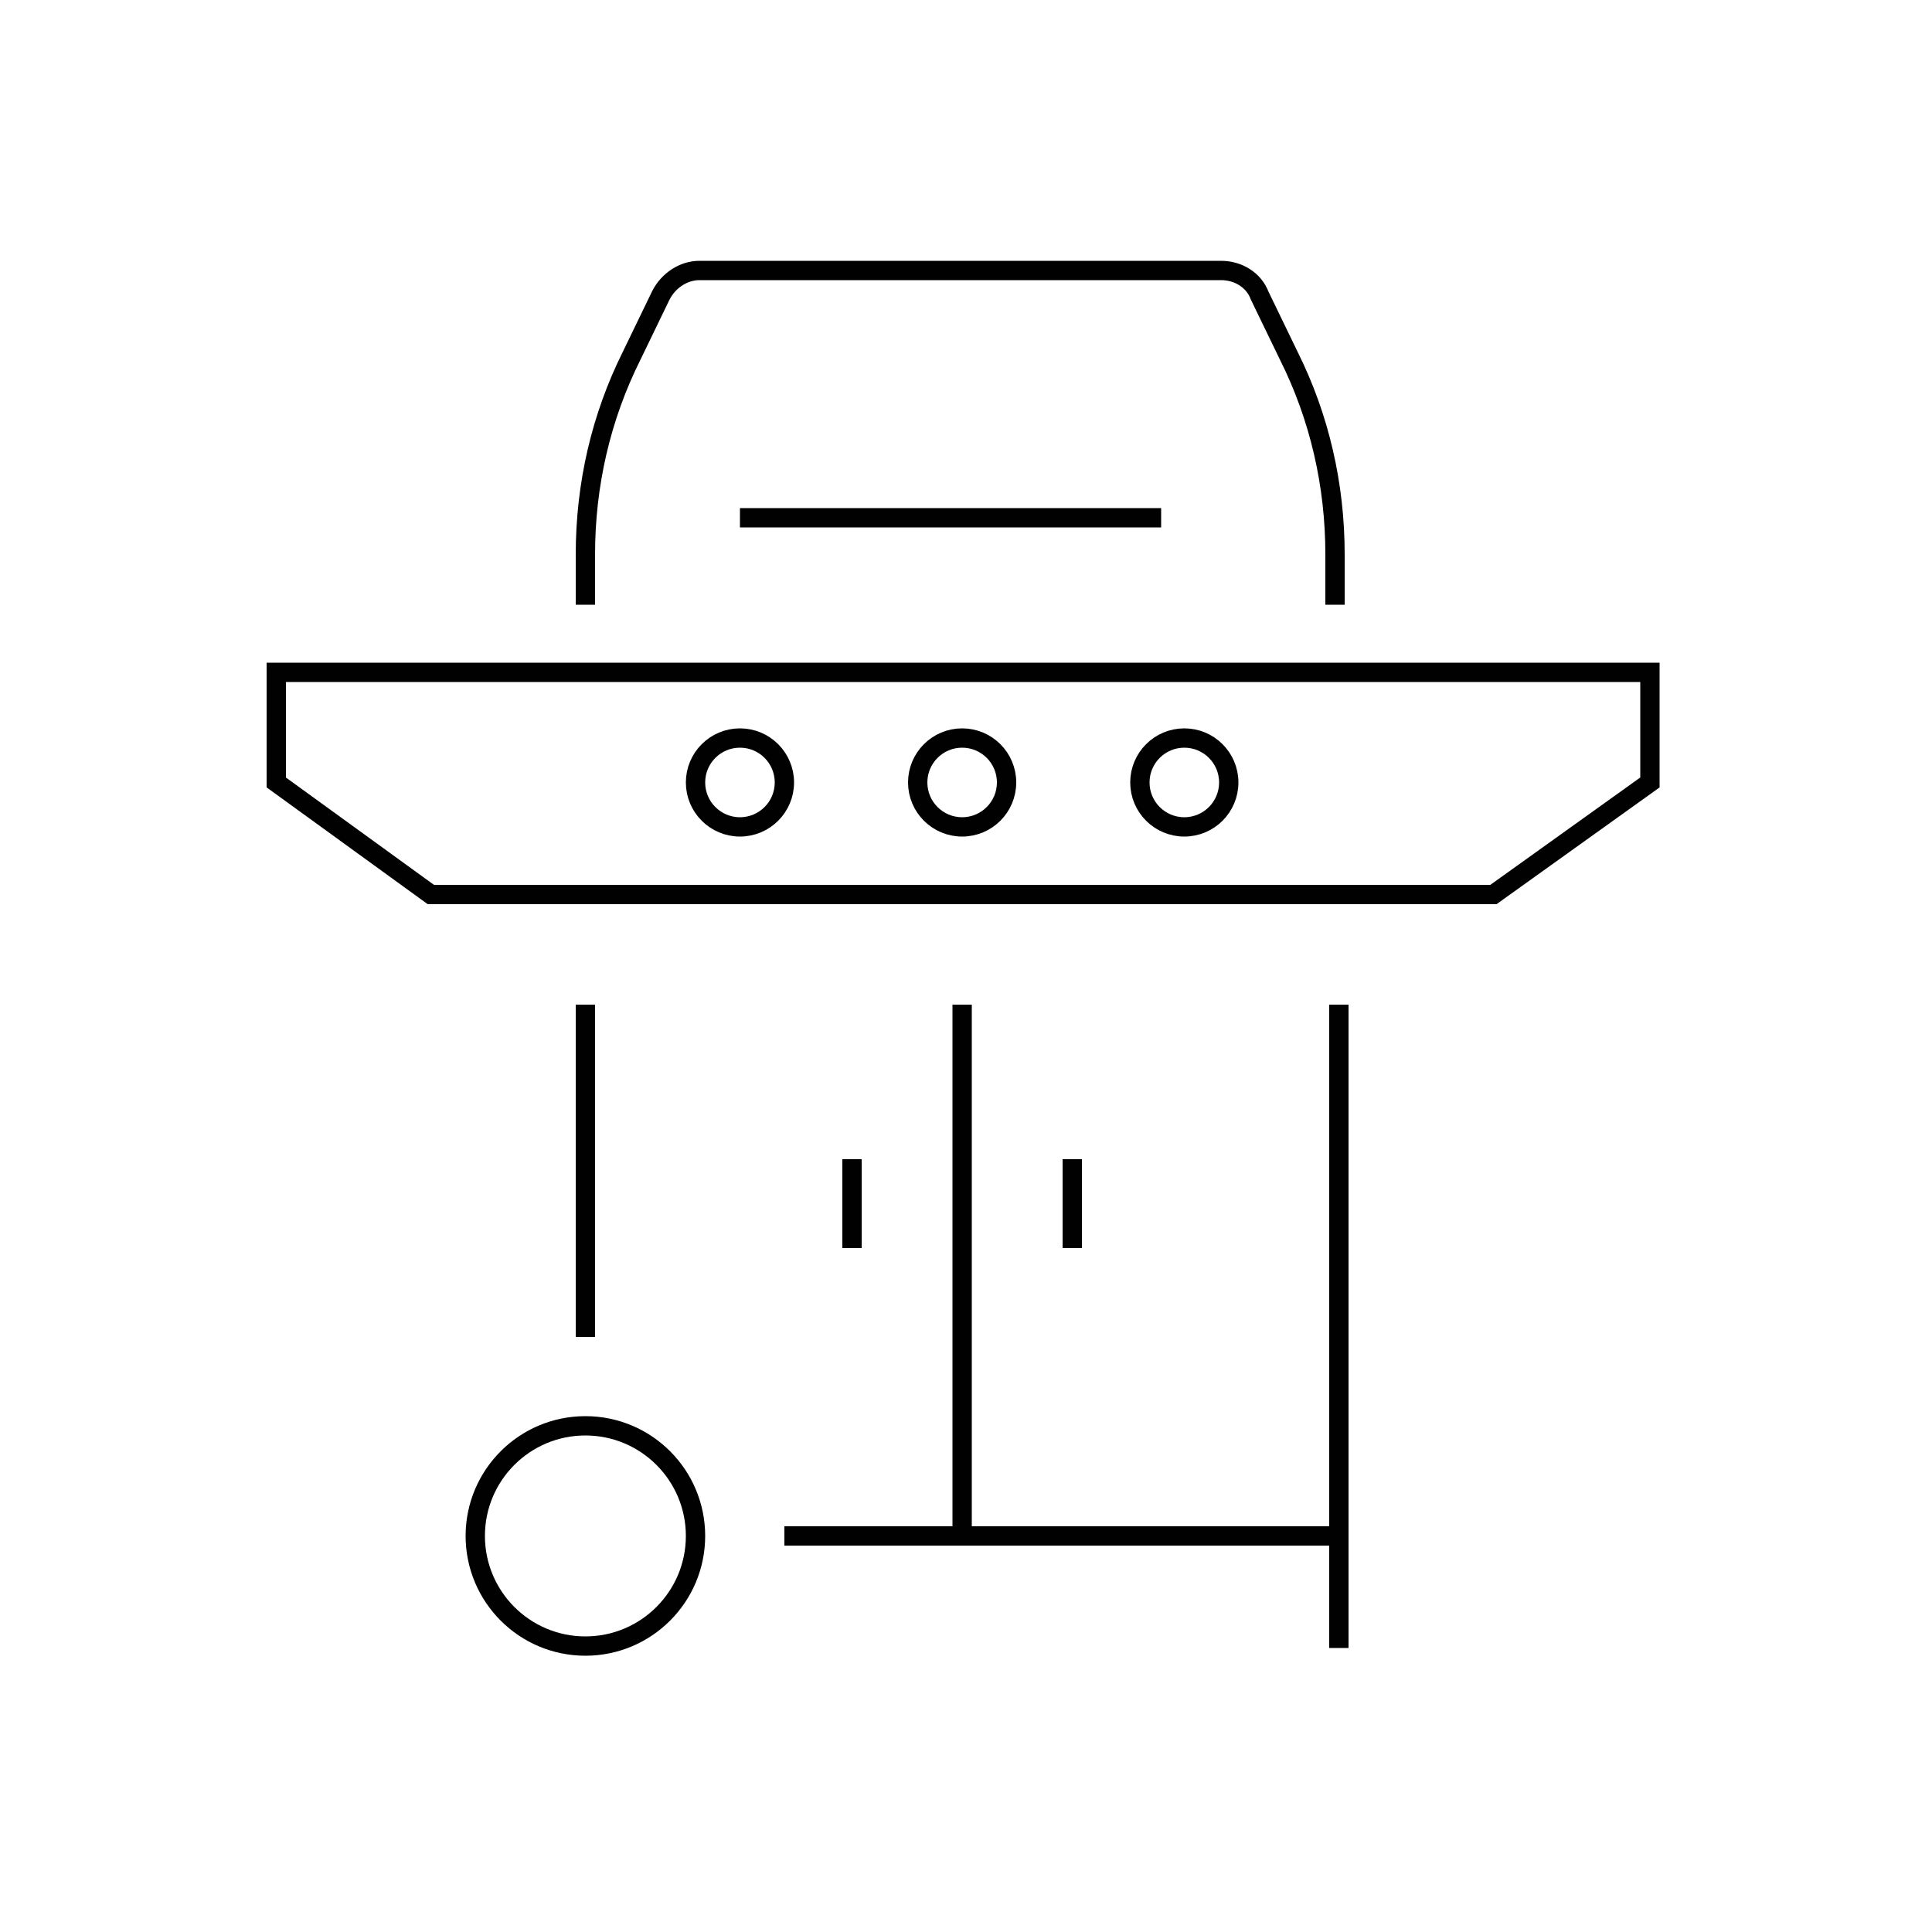 <?xml version="1.0" encoding="utf-8"?>
<!-- Generator: Adobe Illustrator 22.1.0, SVG Export Plug-In . SVG Version: 6.00 Build 0)  -->
<svg version="1.1" id="Vrstva_1" xmlns="http://www.w3.org/2000/svg" xmlns:xlink="http://www.w3.org/1999/xlink" x="0px" y="0px"
	 width="100px" height="100px" viewBox="0 0 100 100" style="enable-background:new 0 0 100 100;" xml:space="preserve">
<style type="text/css">
	.st0{fill:none;stroke:#010101;stroke-miterlimit:10;}
</style>
<g id="gas_grill">
	<line class="st0" x1="30.3" y1="69.2" x2="30.3" y2="52"/>
	<polyline class="st0" points="69.3,52 69.3,79.5 40.6,79.5 	"/>
	<path class="st0" d="M30.3,31.3v-2.6c0-3.6,0.8-7.1,2.4-10.3l1.5-3.1c0.4-0.8,1.2-1.3,2-1.3h27c0.9,0,1.7,0.5,2,1.3l1.5,3.1
		c1.6,3.2,2.4,6.7,2.4,10.3v2.6"/>
	<line class="st0" x1="38.3" y1="26.8" x2="60.1" y2="26.8"/>
	<circle class="st0" cx="38.3" cy="40.5" r="2.3"/>
	<circle class="st0" cx="49.8" cy="40.5" r="2.3"/>
	<circle class="st0" cx="61.3" cy="40.5" r="2.3"/>
	<polygon class="st0" points="14.3,34.8 14.3,40.5 22.3,46.3 77.3,46.3 85.4,40.5 85.4,34.8 	"/>
	<line class="st0" x1="49.8" y1="52" x2="49.8" y2="79.5"/>
	<line class="st0" x1="44.1" y1="60" x2="44.1" y2="64.6"/>
	<line class="st0" x1="55.5" y1="60" x2="55.5" y2="64.6"/>
	<line class="st0" x1="69.3" y1="79.5" x2="69.3" y2="85.3"/>
	<circle class="st0" cx="30.3" cy="79.5" r="5.7"/>
</g>
</svg>
